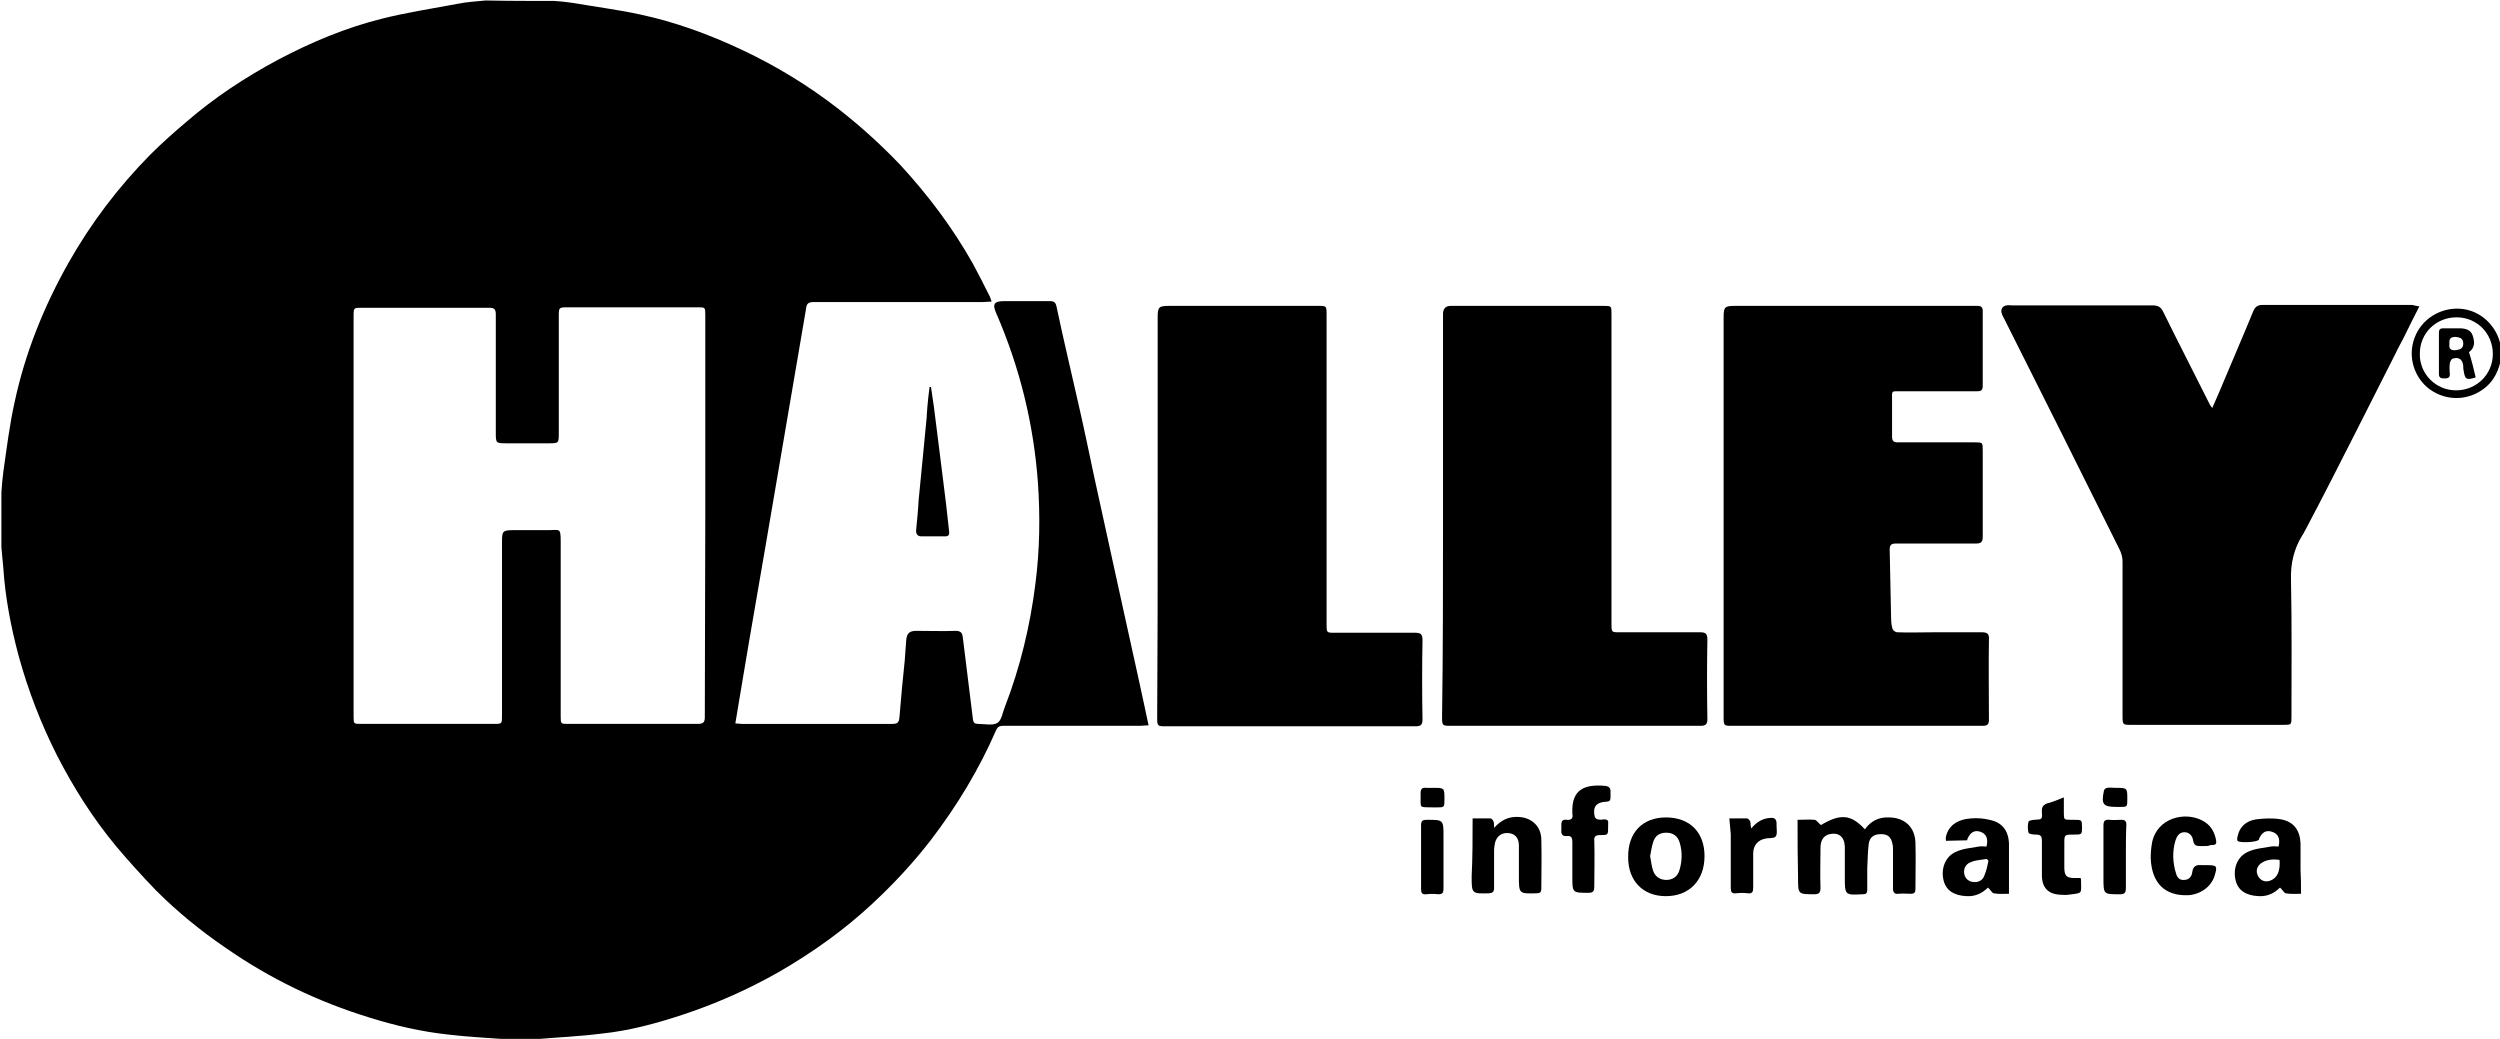 <svg xmlns="http://www.w3.org/2000/svg" xmlns:xlink="http://www.w3.org/1999/xlink" id="Livello_1" x="0px" y="0px" viewBox="0 0 523.9 217.7" style="enable-background:new 0 0 523.9 217.7;" xml:space="preserve"><style type="text/css">	.st0{clip-path:url(#SVGID_00000145760739157138642760000011842350131473483189_);}</style><g>	<defs>		<rect id="SVGID_1_" width="523.9" height="217.7"></rect>	</defs>	<clipPath id="SVGID_00000080921955336381614850000016746757849730391436_">		<use xlink:href="#SVGID_1_" style="overflow:visible;"></use>	</clipPath>	<g style="clip-path:url(#SVGID_00000080921955336381614850000016746757849730391436_);">		<path d="M116.2,0.2c1.3,0.1,2.5,0.2,3.8,0.4C124.6,1.4,129.3,2,134,3c7.5,1.6,14.6,4.2,21.6,7.5c7.2,3.4,13.9,7.5,20.2,12.4   c4.6,3.6,8.9,7.5,12.9,11.7c5.8,6.3,11,13.2,15.2,20.7c1.2,2.2,2.3,4.4,3.4,6.6c0.2,0.3,0.3,0.7,0.5,1.3c-0.7,0-1.3,0.1-1.9,0.1   c-11.8,0-23.5,0-35.3,0c-1.2,0-1.6,0.3-1.7,1.5c-1.4,8.2-2.8,16.4-4.2,24.6c-1.4,8.2-2.8,16.4-4.2,24.6   c-1.2,6.8-2.3,13.5-3.5,20.3c-1,5.7-1.9,11.5-2.9,17.3c0.5,0,0.9,0.1,1.3,0.1c10.5,0,21,0,31.6,0c1.2,0,1.4-0.4,1.5-1.5   c0.3-3.9,0.7-7.9,1.1-11.8c0.1-1.3,0.2-2.7,0.3-4.1c0.1-1.5,0.6-2.1,2.1-2.1c2.8,0,5.5,0.1,8.3,0c1.2,0,1.4,0.6,1.5,1.6   c0.7,5.7,1.4,11.3,2.1,17c0.1,0.7,0.4,0.9,1.1,0.9c1.4,0,3,0.4,4-0.2c0.9-0.5,1.1-2.2,1.6-3.4c3.2-8.3,5.3-17,6.4-25.9   c0.9-7,1-14.1,0.5-21.2c-0.9-12.2-3.8-24-8.7-35.3c-0.9-2-0.5-2.6,1.7-2.6c3.2,0,6.3,0,9.5,0c0.8,0,1.2,0.2,1.4,1.1   c1.4,6.7,3,13.3,4.5,20c1.2,5.2,2.3,10.5,3.4,15.7c1.8,8.4,3.7,16.7,5.5,25.1c1.3,5.9,2.6,11.8,3.9,17.7c0.7,3.1,1.3,6.1,2,9.3   c-0.7,0-1.2,0.1-1.8,0.1c-9.6,0-19.1,0-28.7,0c-0.7,0-1.1,0.2-1.4,0.8c-3.6,8.3-8.2,15.9-13.7,23.1c-3.7,4.8-7.8,9.2-12.2,13.3   c-6,5.6-12.6,10.3-19.7,14.4c-6.5,3.7-13.3,6.7-20.3,9c-5.5,1.8-11,3.3-16.8,3.9c-4.7,0.6-9.5,0.8-14.2,1.2   c-0.3,0-0.6,0.1-0.9,0.2c-1.3,0-2.6,0-3.8,0c-0.3-0.1-0.5-0.1-0.8-0.2c-4.2-0.3-8.3-0.5-12.5-1c-5.6-0.6-11.2-1.9-16.6-3.6   c-10.7-3.3-20.7-8.1-29.9-14.5c-5.3-3.6-10.2-7.6-14.7-12.1c-2.9-3-5.7-6.1-8.4-9.3c-4.8-5.8-8.8-12.1-12.3-18.9   c-3.4-6.7-6.1-13.7-8.1-21c-1.6-6-2.8-12.2-3.2-18.4c-0.1-1.4-0.3-2.8-0.4-4.3c0-3.8,0-7.7,0-11.5c0.1-1.4,0.2-2.8,0.4-4.3   C1.4,94,2,89,3.1,84.1C5.3,73.9,9.2,64.2,14.4,55c4.7-8.3,10.4-15.8,17.1-22.6c2.4-2.4,5-4.7,7.6-6.9c5.9-5.1,12.3-9.3,19.2-13   c7-3.7,14.2-6.7,21.8-8.6c5.2-1.3,10.5-2.1,15.8-3.1c1.9-0.4,3.9-0.5,5.9-0.7C106.6,0.2,111.4,0.2,116.2,0.2z M147.8,108.1   c0-14,0-28.1,0-42.1c0-1.6,0-1.6-1.6-1.6c-9,0-18.1,0-27.1,0c-2,0-2,0-2,1.9c0,8.1,0,16.2,0,24.4c0,2.2,0,2.2-2.2,2.2   c-2.9,0-5.8,0-8.6,0c-2.4,0-2.4,0-2.4-2.3c0-8.2,0-16.5,0-24.7c0-1.1-0.3-1.4-1.4-1.4c-8.9,0-17.8,0-26.8,0c-1.5,0-1.6,0-1.6,1.6   c0,28,0,56,0,84c0,1.6,0,1.6,1.6,1.6c9.3,0,18.6,0,27.8,0c1.7,0,1.7,0,1.7-1.8c0-12.2,0-24.3,0-36.5c0-2.1,0.2-2.3,2.4-2.3   c2.5,0,5,0,7.4,0c2.3,0,2.5-0.6,2.5,2.5c0,12.2,0,24.3,0,36.5c0,1.6,0,1.6,1.6,1.6c9.1,0,18.2,0,27.2,0c1.1,0,1.4-0.4,1.4-1.4   C147.7,136.2,147.8,122.1,147.8,108.1z"></path>		<path d="M524.2,74.9c-0.5,2.6-1.5,4.9-3.6,6.5c-3.4,2.6-7.9,2.7-11.4,0.2c-3.3-2.4-4.7-6.9-3.2-10.8c1.4-3.9,5.4-6.4,9.6-6.1   c4.1,0.3,7.5,3.4,8.4,7.5c0.1,0.3,0.1,0.6,0.2,0.9C524.2,73.8,524.2,74.3,524.2,74.9z M514.7,81.8c4.3,0,7.7-3.4,7.7-7.6   c0-4.3-3.3-7.7-7.6-7.7c-4.3,0-7.7,3.3-7.7,7.6C507,78.3,510.4,81.8,514.7,81.8z"></path>		<path d="M507,64.2c-1.2,2.4-2.3,4.5-3.3,6.6c-0.5,1-1.1,2-1.6,3.1c-2.8,5.5-5.5,10.9-8.3,16.4c-3.5,6.9-7,13.8-10.6,20.6   c-0.3,0.5-0.5,1-0.8,1.4c-1.7,2.8-2.4,5.8-2.3,9.2c0.2,9.6,0.1,19.1,0.1,28.7c0,1.7,0,1.7-1.7,1.7c-10.6,0-21.3,0-31.9,0   c-1.7,0-1.8,0-1.8-1.8c0-10.8,0-21.6,0-32.4c0-0.8-0.2-1.7-0.6-2.5c-8-16.1-16.1-32.3-24.2-48.4c-0.2-0.4-0.4-0.7-0.5-1.1   c-0.3-0.8,0.1-1.6,1-1.7c0.4-0.1,0.7,0,1.1,0c9.8,0,19.7,0,29.5,0c1.1,0,1.7,0.3,2.2,1.3c3.2,6.5,6.5,12.9,9.7,19.3   c0.1,0.3,0.3,0.5,0.6,0.9c0.9-2,1.7-3.9,2.5-5.8c2-4.8,4.1-9.6,6.1-14.5c0.4-0.9,0.9-1.3,1.9-1.3c10.5,0,21,0,31.4,0   C505.9,64,506.3,64.1,507,64.2z"></path>		<path d="M361.2,108.2c0-13.9,0-27.8,0-41.6c0-2.3,0.2-2.5,2.5-2.5c16.5,0,33,0,49.5,0c0.4,0,0.8,0,1.2,0c0.8,0,1.1,0.3,1.1,1.1   c0,5.2,0,10.5,0,15.7c0,1-0.5,1.1-1.3,1.1c-5.2,0-10.4,0-15.6,0c-2.4,0-2.1-0.3-2.1,2.1c0,2.5,0,5,0,7.4c0,0.9,0.3,1.2,1.2,1.2   c5.4,0,10.7,0,16.1,0c1.7,0,1.7,0,1.7,1.7c0,6,0,12.1,0,18.1c0,1.1-0.4,1.4-1.4,1.4c-5.6,0-11.1,0-16.7,0c-1,0-1.4,0.2-1.4,1.3   c0.1,4.8,0.2,9.6,0.3,14.4c0,0.8,0.1,1.5,0.3,2.2c0.1,0.3,0.6,0.7,1,0.7c2.6,0.1,5.1,0,7.7,0c3.3,0,6.6,0,10,0   c1.1,0,1.6,0.3,1.5,1.5c-0.1,5.6,0,11.2,0,16.8c0,1-0.3,1.3-1.3,1.3c-17.6,0-35.2,0-52.8,0c-1.4,0-1.5-0.1-1.5-1.8   c0-11.6,0-23.2,0-34.8C361.2,113,361.2,110.6,361.2,108.2z"></path>		<path d="M302.4,108.2c0-13.7,0-27.4,0-41.2c0-0.5,0-1,0-1.4c0.1-1,0.6-1.5,1.6-1.5c1.6,0,3.2,0,4.8,0c9.1,0,18.2,0,27.2,0   c1.7,0,1.7,0,1.7,1.7c0,21.6,0,43.3,0,64.9c0,1.8,0,1.8,1.7,1.8c5.6,0,11.3,0,16.9,0c1.1,0,1.5,0.3,1.5,1.5   c-0.1,5.6-0.1,11.1,0,16.7c0,1.1-0.4,1.4-1.4,1.4c-17.5,0-35,0-52.6,0c-1.5,0-1.6-0.1-1.6-1.8   C302.4,136.2,302.4,122.2,302.4,108.2z"></path>		<path d="M242.6,108.2c0-13.9,0-27.8,0-41.6c0-2.3,0.2-2.5,2.5-2.5c10.4,0,20.7,0,31.1,0c1.8,0,1.8,0,1.8,1.9c0,21.6,0,43.2,0,64.8   c0,1.8,0,1.8,1.7,1.8c5.6,0,11.3,0,16.9,0c1.1,0,1.5,0.3,1.5,1.5c-0.1,5.6-0.1,11.1,0,16.7c0,1.1-0.4,1.4-1.4,1.4   c-17.5,0-35,0-52.6,0c-1.5,0-1.6-0.1-1.6-1.8C242.6,136.2,242.6,122.2,242.6,108.2z"></path>		<path d="M376.7,171.8c1.2,0,2.4-0.1,3.6,0c0.4,0.1,0.8,0.7,1.3,1.1c4-2.4,6.3-2.3,9.2,0.9c1.2-1.7,2.9-2.6,5-2.5   c3.3,0,5.5,2,5.6,5.3c0.1,3.2,0,6.5,0,9.7c0,0.7-0.2,1-1,1c-0.9,0-1.8-0.1-2.6,0c-0.8,0.1-1.1-0.3-1.1-1.1c0-2.6,0-5.3,0-7.9   c0-0.5,0-1-0.1-1.4c-0.3-1.5-1-2.1-2.4-2.1c-1.5,0-2.4,0.6-2.6,2.1c-0.2,1.7-0.2,3.3-0.3,5c0,1.5,0,3,0,4.6c0,0.7-0.3,0.9-0.9,0.9   c-3.8,0.2-3.8,0.2-3.8-3.6c0-2.1,0-4.2,0-6.4c-0.1-2.1-1.3-3-3.2-2.6c-1.2,0.3-1.9,1.2-1.9,2.9c0,2.8-0.1,5.5,0,8.3   c0,1-0.2,1.4-1.3,1.4c-3.4,0-3.4,0-3.4-3.4C376.7,179.9,376.7,175.9,376.7,171.8z"></path>		<path d="M482.2,187.3c-1,0-2.1,0.1-3.2-0.1c-0.4-0.1-0.7-0.8-1.2-1.2c-1.1,1.1-2.6,1.9-4.4,1.8c-2.7-0.1-4.4-1.2-4.9-3.3   c-0.6-2.4,0.3-5,2.6-6c1.5-0.7,3.2-0.8,4.8-1.1c0.5-0.1,1.1,0,1.6,0c0.4-1.7-0.1-2.7-1.4-3.1c-1.2-0.4-2.1,0.1-2.7,1.5   c0,0.1,0,0.2-0.1,0.2c-0.3,0.5-4.1,0.7-4.4,0.2c-0.1-0.2-0.1-0.6,0-0.9c0.4-2.1,1.9-3.3,3.9-3.6c1.7-0.2,3.5-0.3,5.2,0   c2.7,0.5,4,2.3,4.1,5.1c0,1.8,0,3.7,0,5.5C482.2,183.9,482.2,185.5,482.2,187.3z M477.7,180.2c-1.5-0.2-2.8-0.1-4,0.8   c-0.8,0.7-1,1.6-0.5,2.6c0.5,0.9,1.4,1.3,2.4,1C477.2,184.1,477.9,182.6,477.7,180.2z"></path>		<path d="M421,187.3c-1,0-2.1,0.1-3.2-0.1c-0.4-0.1-0.7-0.8-1.2-1.2c-1.1,1.1-2.6,1.9-4.4,1.8c-2.7-0.1-4.4-1.2-4.9-3.3   c-0.6-2.4,0.3-5,2.6-6c1.5-0.7,3.2-0.8,4.8-1.1c0.5-0.1,1.1,0,1.6,0c0.4-1.7-0.1-2.7-1.3-3.1c-1.2-0.4-2.1,0.1-2.7,1.5   c0,0.1-0.1,0.3-0.1,0.3c-1.5,0-2.9,0.1-4.4,0.1c0,0-0.1-0.6,0-0.9c0.5-2.2,2.3-3.6,5.3-3.8c1.3-0.1,2.6,0,3.8,0.3   c2.6,0.5,4,2.2,4.1,5c0,1,0,2.1,0,3.1C421,182.2,421,184.6,421,187.3z M416.7,180.4c-0.1-0.1-0.2-0.3-0.4-0.4   c-1,0.2-2.1,0.2-3.1,0.6c-1,0.3-1.7,1.1-1.6,2.3c0.1,1,0.7,1.7,1.7,1.9c1.1,0.2,2.1-0.2,2.5-1.2   C416.3,182.4,416.5,181.4,416.7,180.4z"></path>		<path d="M349.1,171.3c5,0,8.1,3.1,8.1,8.1c0,5.1-3.2,8.4-8.1,8.4c-4.8,0-7.9-3.2-7.9-8.1C341.1,174.5,344.2,171.3,349.1,171.3z    M345.8,179.4c0.2,1,0.3,2.1,0.6,3c0.4,1.3,1.5,2,2.8,2c1.3,0,2.3-0.7,2.7-1.9c0.6-1.9,0.7-3.9,0.1-5.9c-0.4-1.4-1.4-2.1-2.8-2.1   c-1.4,0-2.4,0.6-2.8,2.1C346.1,177.5,346,178.5,345.8,179.4z"></path>		<path d="M308.6,171.5c1.3,0,2.5,0,3.7,0c0.3,0,0.6,0.4,0.7,0.7c0.1,0.3,0.1,0.7,0.1,1.3c1.5-1.7,3.1-2.4,5.1-2.3   c2.8,0.1,4.8,2,4.8,4.8c0.1,3.4,0,6.8,0,10.2c0,0.8-0.3,1-1,1c-3.7,0.1-3.7,0.1-3.7-3.6c0-2.1,0-4.2,0-6.4c0-1.5-0.7-2.4-2-2.6   c-1.5-0.2-2.6,0.5-3,2c-0.1,0.5-0.2,1.1-0.2,1.7c0,2.6,0,5.2,0,7.8c0,0.8-0.3,1-1,1.1c-3.7,0.1-3.7,0.1-3.7-3.6   C308.6,179.7,308.6,175.7,308.6,171.5z"></path>		<path d="M462.1,177.3c-0.3,0-0.6,0-1,0c-0.8,0-1.3-0.1-1.5-1.1c-0.1-0.9-0.7-1.8-1.8-1.8c-1.1,0-1.6,0.8-1.9,1.7   c-0.7,2.3-0.6,4.7,0.1,6.9c0.2,0.8,0.7,1.5,1.7,1.4c1,0,1.6-0.7,1.7-1.6c0.2-1.4,0.9-1.6,2.1-1.5c0.3,0,0.6,0,1,0   c2.1,0,2.2,0.2,1.6,2.2c-0.7,2.3-2.9,3.9-5.5,4.1c-4.9,0.2-7.7-2.5-7.9-7.8c0-1.1,0.1-2.2,0.3-3.3c1.1-5.2,7-6.5,10.6-4.5   c1.5,0.8,2.3,2,2.7,3.6c0.3,1.3,0.2,1.5-1.1,1.5C462.8,177.3,462.5,177.3,462.1,177.3z"></path>		<path d="M329.5,181.2c0-1.6,0-3.2,0-4.8c0-0.8-0.2-1.3-1.1-1.2c-1,0.1-1.3-0.4-1.2-1.3c0-0.4,0-0.7,0-1.1c0-0.8,0.3-1.1,1.1-1   c1,0.1,1.4-0.3,1.2-1.3c0-0.1,0-0.2,0-0.2c-0.2-5,2.7-6,7-5.6c0.6,0.1,1,0.4,1,1.1c0,0.4,0,0.9,0,1.3c0,0.6-0.2,0.9-0.9,0.9   c-2.1,0.1-2.9,1.1-2.4,3.2c0.1,0.2,0.4,0.5,0.6,0.5c0.4,0.1,0.9,0.1,1.3,0c0.7,0,1,0.2,0.9,0.9c0,0.2,0,0.5,0,0.7   c0,1.7,0,1.7-1.7,1.7c-0.9,0-1.3,0.3-1.2,1.2c0.1,3.2,0,6.4,0,9.6c0,0.9-0.2,1.3-1.2,1.3c-3.4,0-3.4,0-3.4-3.4   C329.5,183,329.5,182.1,329.5,181.2z"></path>		<path d="M436,184c0.1,0.2,0.1,0.3,0.1,0.4c0,3,0.5,2.7-2.7,3.1c-0.5,0.1-1,0-1.6,0c-2.6-0.1-3.9-1.5-3.9-4.1c0-2.4,0-4.8,0-7.2   c0-0.9-0.2-1.3-1.2-1.3c-0.6,0-1.5-0.1-1.6-0.4c-0.2-0.7-0.2-1.6,0-2.3c0-0.2,0.8-0.4,1.2-0.4c1.6-0.1,1.7,0,1.6-1.6   c-0.1-1.1,0.3-1.6,1.3-1.9c1.1-0.3,2.1-0.7,3.3-1.2c0,1.2,0,2.2,0,3.2c0,1.5,0,1.5,1.6,1.5c0.2,0,0.3,0,0.5,0c1.7,0,1.7,0,1.7,1.6   c0,1.5,0,1.5-1.8,1.5c-1.9,0-1.9,0-1.9,1.9c0,1.7,0,3.4,0,5c0,1.8,0.5,2.2,2.2,2.2C435.2,184,435.6,184,436,184z"></path>		<path d="M194.8,81.1c0.1,0,0.2,0,0.3,0c0.2,1.4,0.4,2.7,0.6,4.1c0.6,5,1.3,10,1.9,15.1c0.5,3.7,0.9,7.4,1.3,11.1   c0.1,0.7-0.2,1-0.8,1c-1.7,0-3.4,0-5,0c-1,0-1.2-0.7-1.1-1.5c0.2-2,0.4-4,0.5-6c0.3-3.1,0.6-6.1,0.9-9.2c0.3-2.8,0.5-5.5,0.8-8.3   C194.2,87,194.4,84,194.8,81.1z"></path>		<path d="M362.4,171.5c1.3,0,2.5,0,3.7,0c0.2,0,0.6,0.4,0.7,0.7c0.1,0.4,0,0.9,0.2,1.4c1.1-1.3,2.3-2.1,4-2.2   c0.9-0.1,1.3,0.3,1.3,1.2c0,0.2,0,0.3,0,0.5c0,0.8,0.2,1.7-0.2,2.2c-0.3,0.4-1.3,0.3-2,0.4c-1.7,0.3-2.7,1.4-2.7,3.2   c0,2.4,0,4.7,0,7.1c0,0.9-0.2,1.3-1.1,1.2c-0.8-0.1-1.7-0.1-2.5,0c-0.9,0.1-1.1-0.3-1.1-1.1c0-3.8,0-7.5,0-11.3   C362.6,173.8,362.5,172.8,362.4,171.5z"></path>		<path d="M297.8,179.5c0-2.2,0-4.3,0-6.5c0-0.9,0.2-1.2,1.2-1.2c3.5,0,3.5,0,3.5,3.5c0,3.6,0,7.3,0,10.9c0,0.9-0.2,1.2-1.1,1.2   c-0.8-0.1-1.7-0.1-2.5,0c-0.9,0.1-1.1-0.3-1.1-1.1C297.8,183.9,297.8,181.7,297.8,179.5z"></path>		<path d="M445.5,179.6c0,2.2,0,4.3,0,6.5c0,0.9-0.2,1.3-1.2,1.3c-3.5,0-3.5,0.1-3.5-3.5c0-3.6,0-7.2,0-10.8c0-1,0.2-1.4,1.3-1.3   c0.8,0.1,1.7,0,2.5,0c0.7,0,1,0.3,1,1C445.5,175,445.5,177.3,445.5,179.6z"></path>		<path d="M300.3,165.1c2.4,0,2.4,0,2.4,2.4c0,1.7,0,1.7-1.7,1.7c-0.1,0-0.2,0-0.4,0c-3.5-0.1-2.8,0.4-2.9-2.9c0-1,0.3-1.3,1.2-1.2   C299.4,165.1,299.9,165.1,300.3,165.1z"></path>		<path d="M443.3,165.1c2.5,0,2.5,0,2.5,2.4c0,1.6,0,1.6-1.6,1.6c-0.2,0-0.3,0-0.5,0c-3,0-3.4-0.5-2.8-3.4c0-0.2,0.4-0.6,0.7-0.6   C442.1,165,442.7,165.1,443.3,165.1z"></path>		<path d="M518.8,79.1c-2,0.6-2.2,0.4-2.5-1.3c-0.1-0.4-0.1-0.7-0.1-1.1c-0.1-1.4-1-2-2.3-1.5c-0.2,0.1-0.4,0.5-0.5,0.8   c-0.1,0.8-0.1,1.6,0,2.4c0,0.9-0.6,0.9-1.2,0.9c-0.6,0-1.1-0.1-1.1-0.9c0-2.9,0-5.8,0-8.7c0-0.8,0.4-0.9,1-0.9c1.1,0,2.2,0,3.2,0   c1.2,0,2.5,0.2,2.9,1.6c0.5,1.5,0.3,2.6-0.8,3.4C518,75.7,518.4,77.3,518.8,79.1z M513.3,71.9c-0.1,0.9,0,1.5,1.1,1.5   c1.2-0.1,1.8-0.4,1.8-1.4c0-1.1-0.7-1.3-1.6-1.4C513.6,70.6,513.2,71,513.3,71.9z"></path>	</g></g></svg>